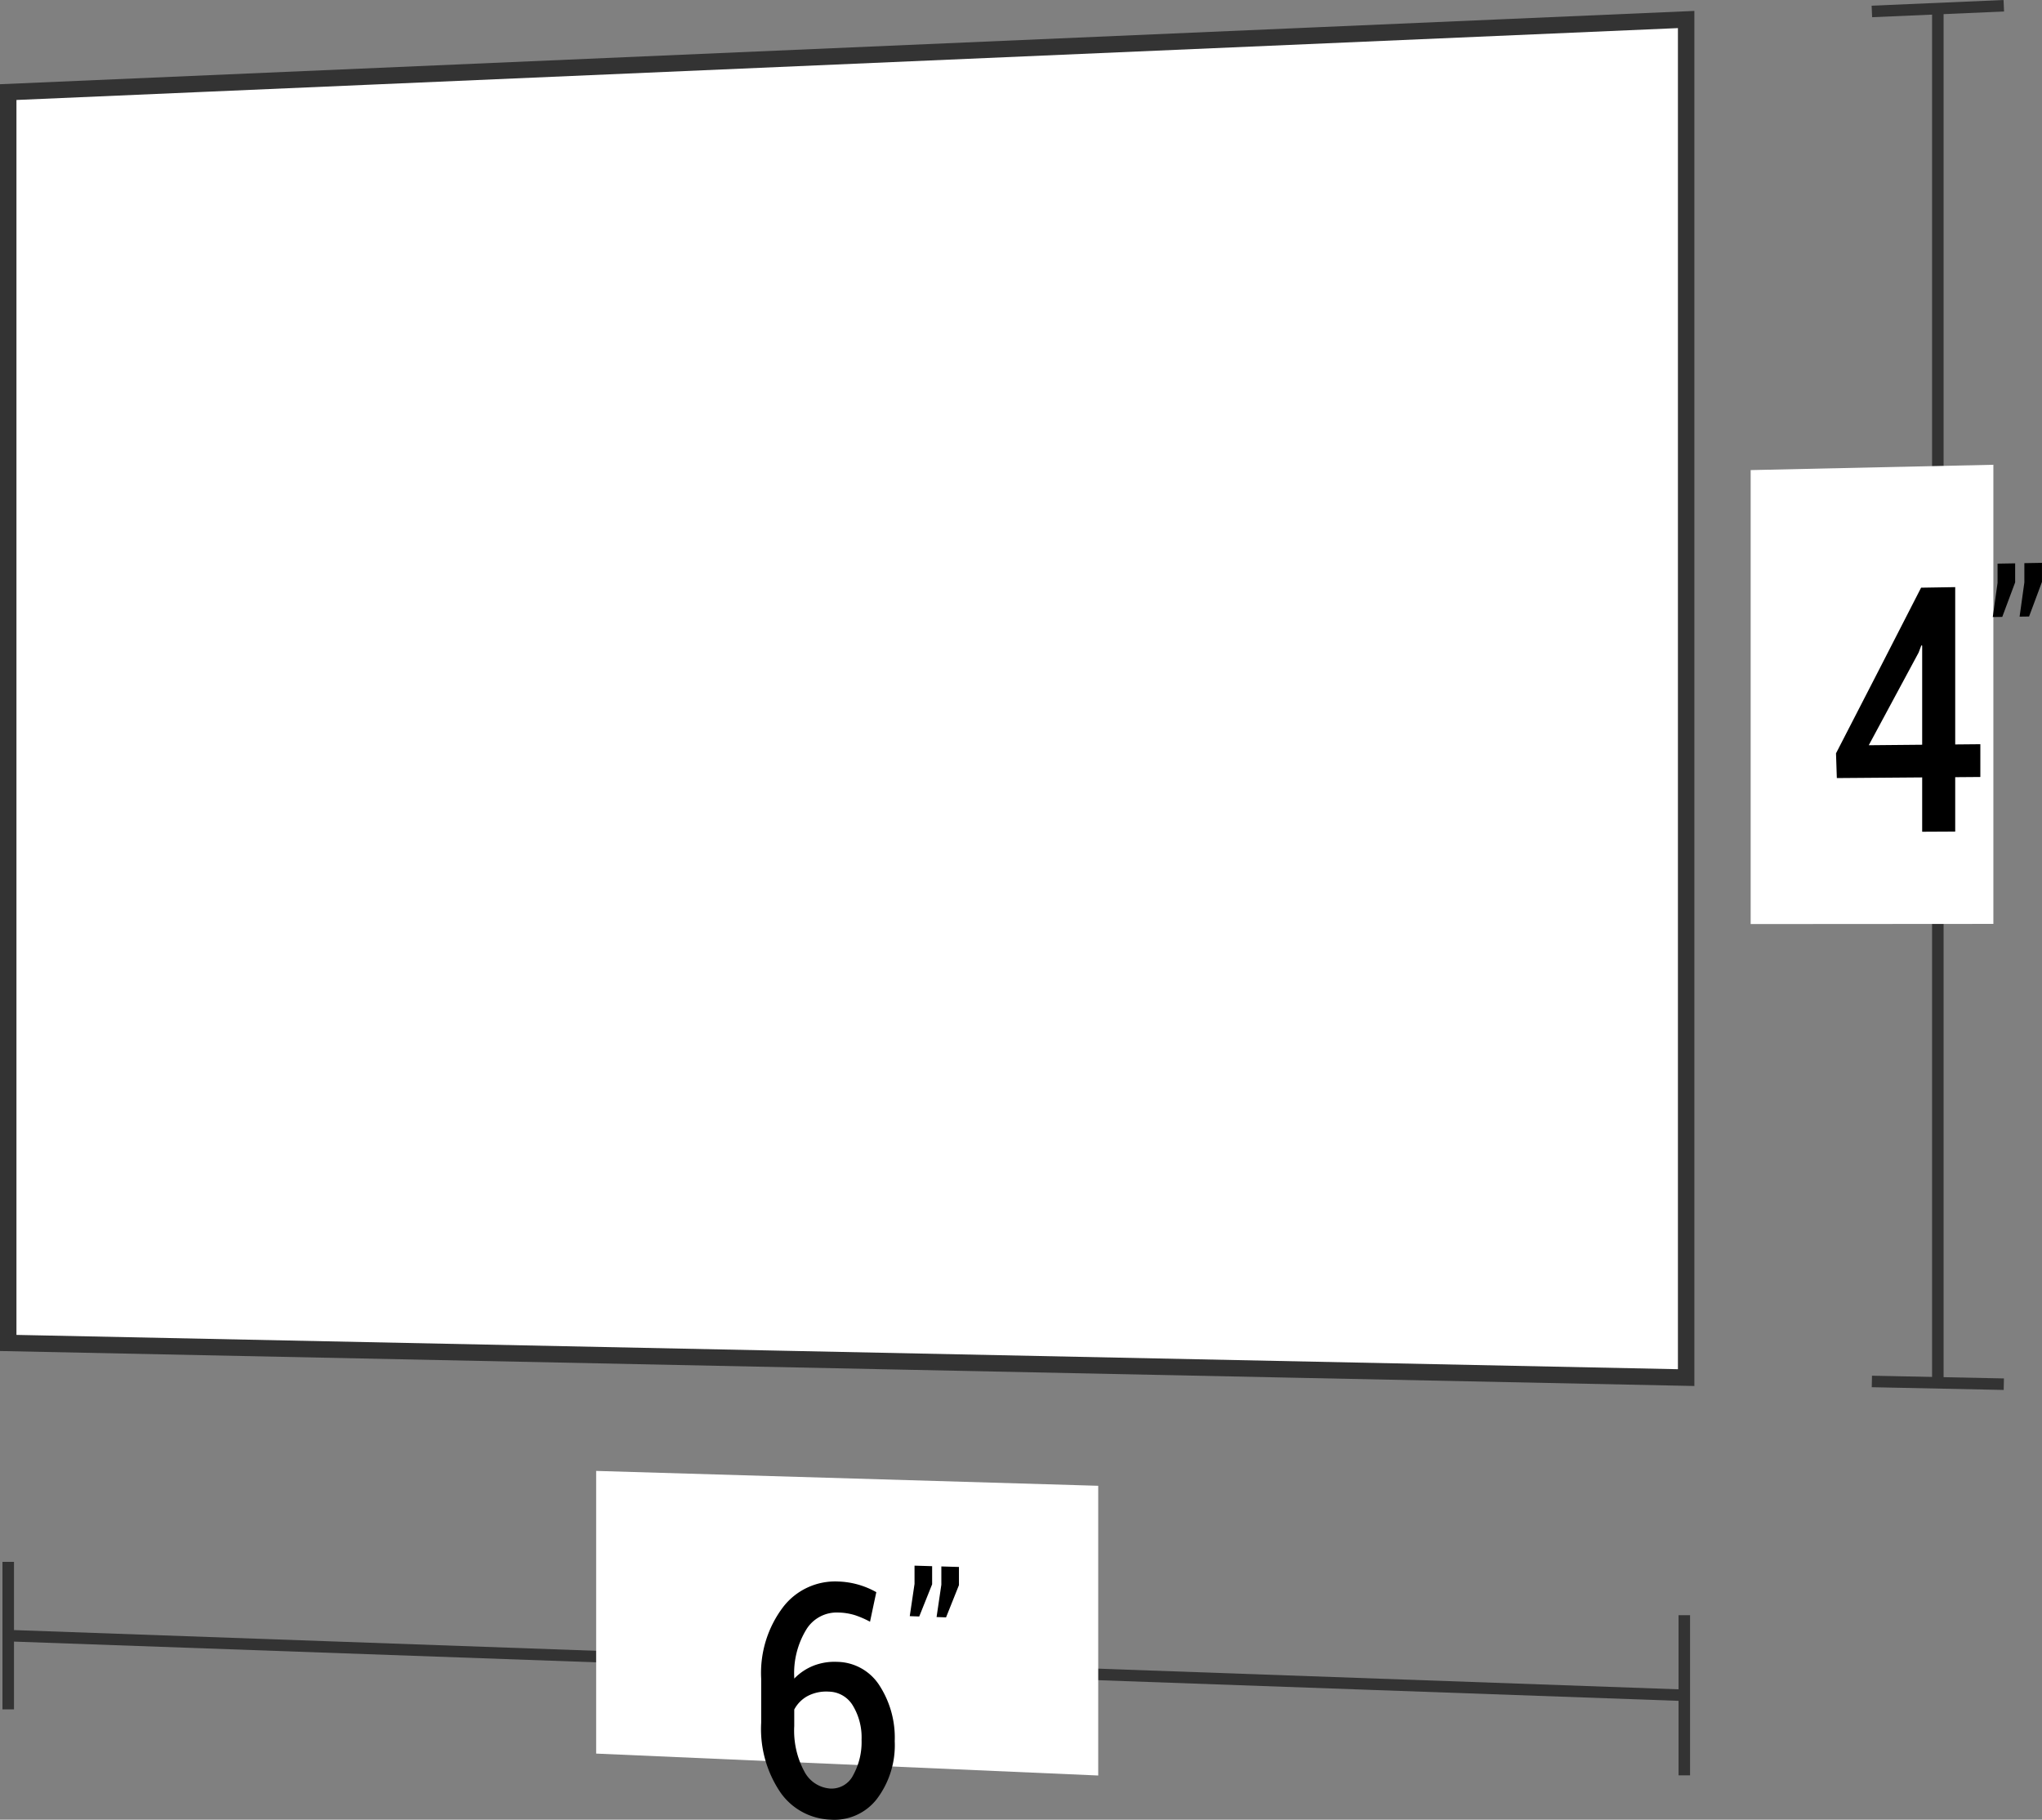 <svg xmlns="http://www.w3.org/2000/svg" viewBox="0 0 62.066 55.304">
  <rect x="0" y="0" width="62.066" height="55.304" fill="#808080" stroke="none"/>
  <defs>
    <style>
      .cls-1 {
        fill: none;
        stroke-width: 0.35px;
      }

      .cls-1, .cls-3 {
        stroke: #333;
        stroke-miterlimit: 10;
      }

      .cls-2, .cls-3 {
        fill: #fff;
      }

      .cls-3 {
        stroke-width: 0.5px;
      }
    </style>
  </defs>
  <title>POST-S46</title>
    <g id="Layer_2" data-name="Layer 2">
    <g id="Layer_2-2" data-name="Layer 2">
      <g>
        <g>
          <path class="cls-1" d="M51.25,51.525Q25.75,50.617.25,49.71"/>
          <path class="cls-1" d="M51.194,49.089v4.867"/>
          <path class="cls-1" d="M.25,47.468v4.483"/>
          <path class="cls-2" d="M33.38,53.961c-6.104-.267-9.156-.4-15.26-.666,0-3.437,0-5.155,0-8.591,6.104.181,9.156.271,15.26.452Z"/>
          <g>
            <path d="M25.477,48.065a2.509,2.509,0,0,1,1.158.324c-.077.359-.115.539-.191.898a2.886,2.886,0,0,0-.452-.197,1.822,1.822,0,0,0-.511-.082,1.083,1.083,0,0,0-.973.515,2.543,2.543,0,0,0-.367,1.459v.034a1.665,1.665,0,0,1,.579-.39,1.748,1.748,0,0,1,.724-.119,1.551,1.551,0,0,1,1.28.707,2.918,2.918,0,0,1,.471,1.703,2.709,2.709,0,0,1-.54,1.753,1.631,1.631,0,0,1-1.415.632,1.937,1.937,0,0,1-1.513-.818,3.434,3.434,0,0,1-.591-2.126V51.018a3.316,3.316,0,0,1,.666-2.176A1.994,1.994,0,0,1,25.477,48.065Zm-.282,3.347a1.223,1.223,0,0,0-.647.133.996.996,0,0,0-.407.411v.501a2.617,2.617,0,0,0,.309,1.386.964.964,0,0,0,.791.515.735.735,0,0,0,.693-.411,2.084,2.084,0,0,0,.253-1.073,1.869,1.869,0,0,0-.266-1.04A.868.868,0,0,0,25.194,51.412Z"/>
            <path d="M28.332,48.149c-.157.392-.235.588-.392.979l-.288-.01.145-.98v-.555l.535.016Zm.815.026c-.157.392-.235.588-.392.98l-.288-.01.145-.982v-.556l.535.016Z"/>
          </g>
        </g>
        <g>
          <path class="cls-1" d="M58.9.262q0,20.882 0,41.764"/>
          <path class="cls-1" d="M56.895,41.985c1.604.033,2.406.05,4.01.083"/>
          <path class="cls-1" d="M56.895.348c1.604-.069,2.406-.104,4.01-.173"/>
          <path class="cls-2" d="M53.211,14.287c2.951-.065,4.426-.097,7.377-.162,0,5.582,0,8.373,0,13.954-2.951.002-4.426.003-7.377.005Z"/>
          <g>
            <path d="M59.428,22.625l.764-.007v.996l-.764.006v1.653l-1.004.005V23.627l-2.594.02-.025-.752c1.034-2.006,1.552-3.013,2.586-5.034l1.037-.017Zm-2.627.024c.649-.006.974-.009,1.623-.015V19.623l-.025-.01-.083.22C57.71,20.962,57.407,21.525,56.801,22.648Z"/>
            <path d="M61.25,17.699c-.157.42-.235.63-.392,1.05l-.288.004.145-1.039V17.13l.535-.009Zm.815-.013c-.157.421-.235.631-.392,1.051l-.288.004.145-1.041v-.585l.535-.009Z"/>
          </g>
        </g>
        <path class="cls-3" d="M.25,40.815q25.5.526,51,1.053,0-20.638-0-41.275Q25.75,1.696.25,2.799.25,21.807.25,40.815Z"/>
      </g>
    </g>
  </g>
</svg>
